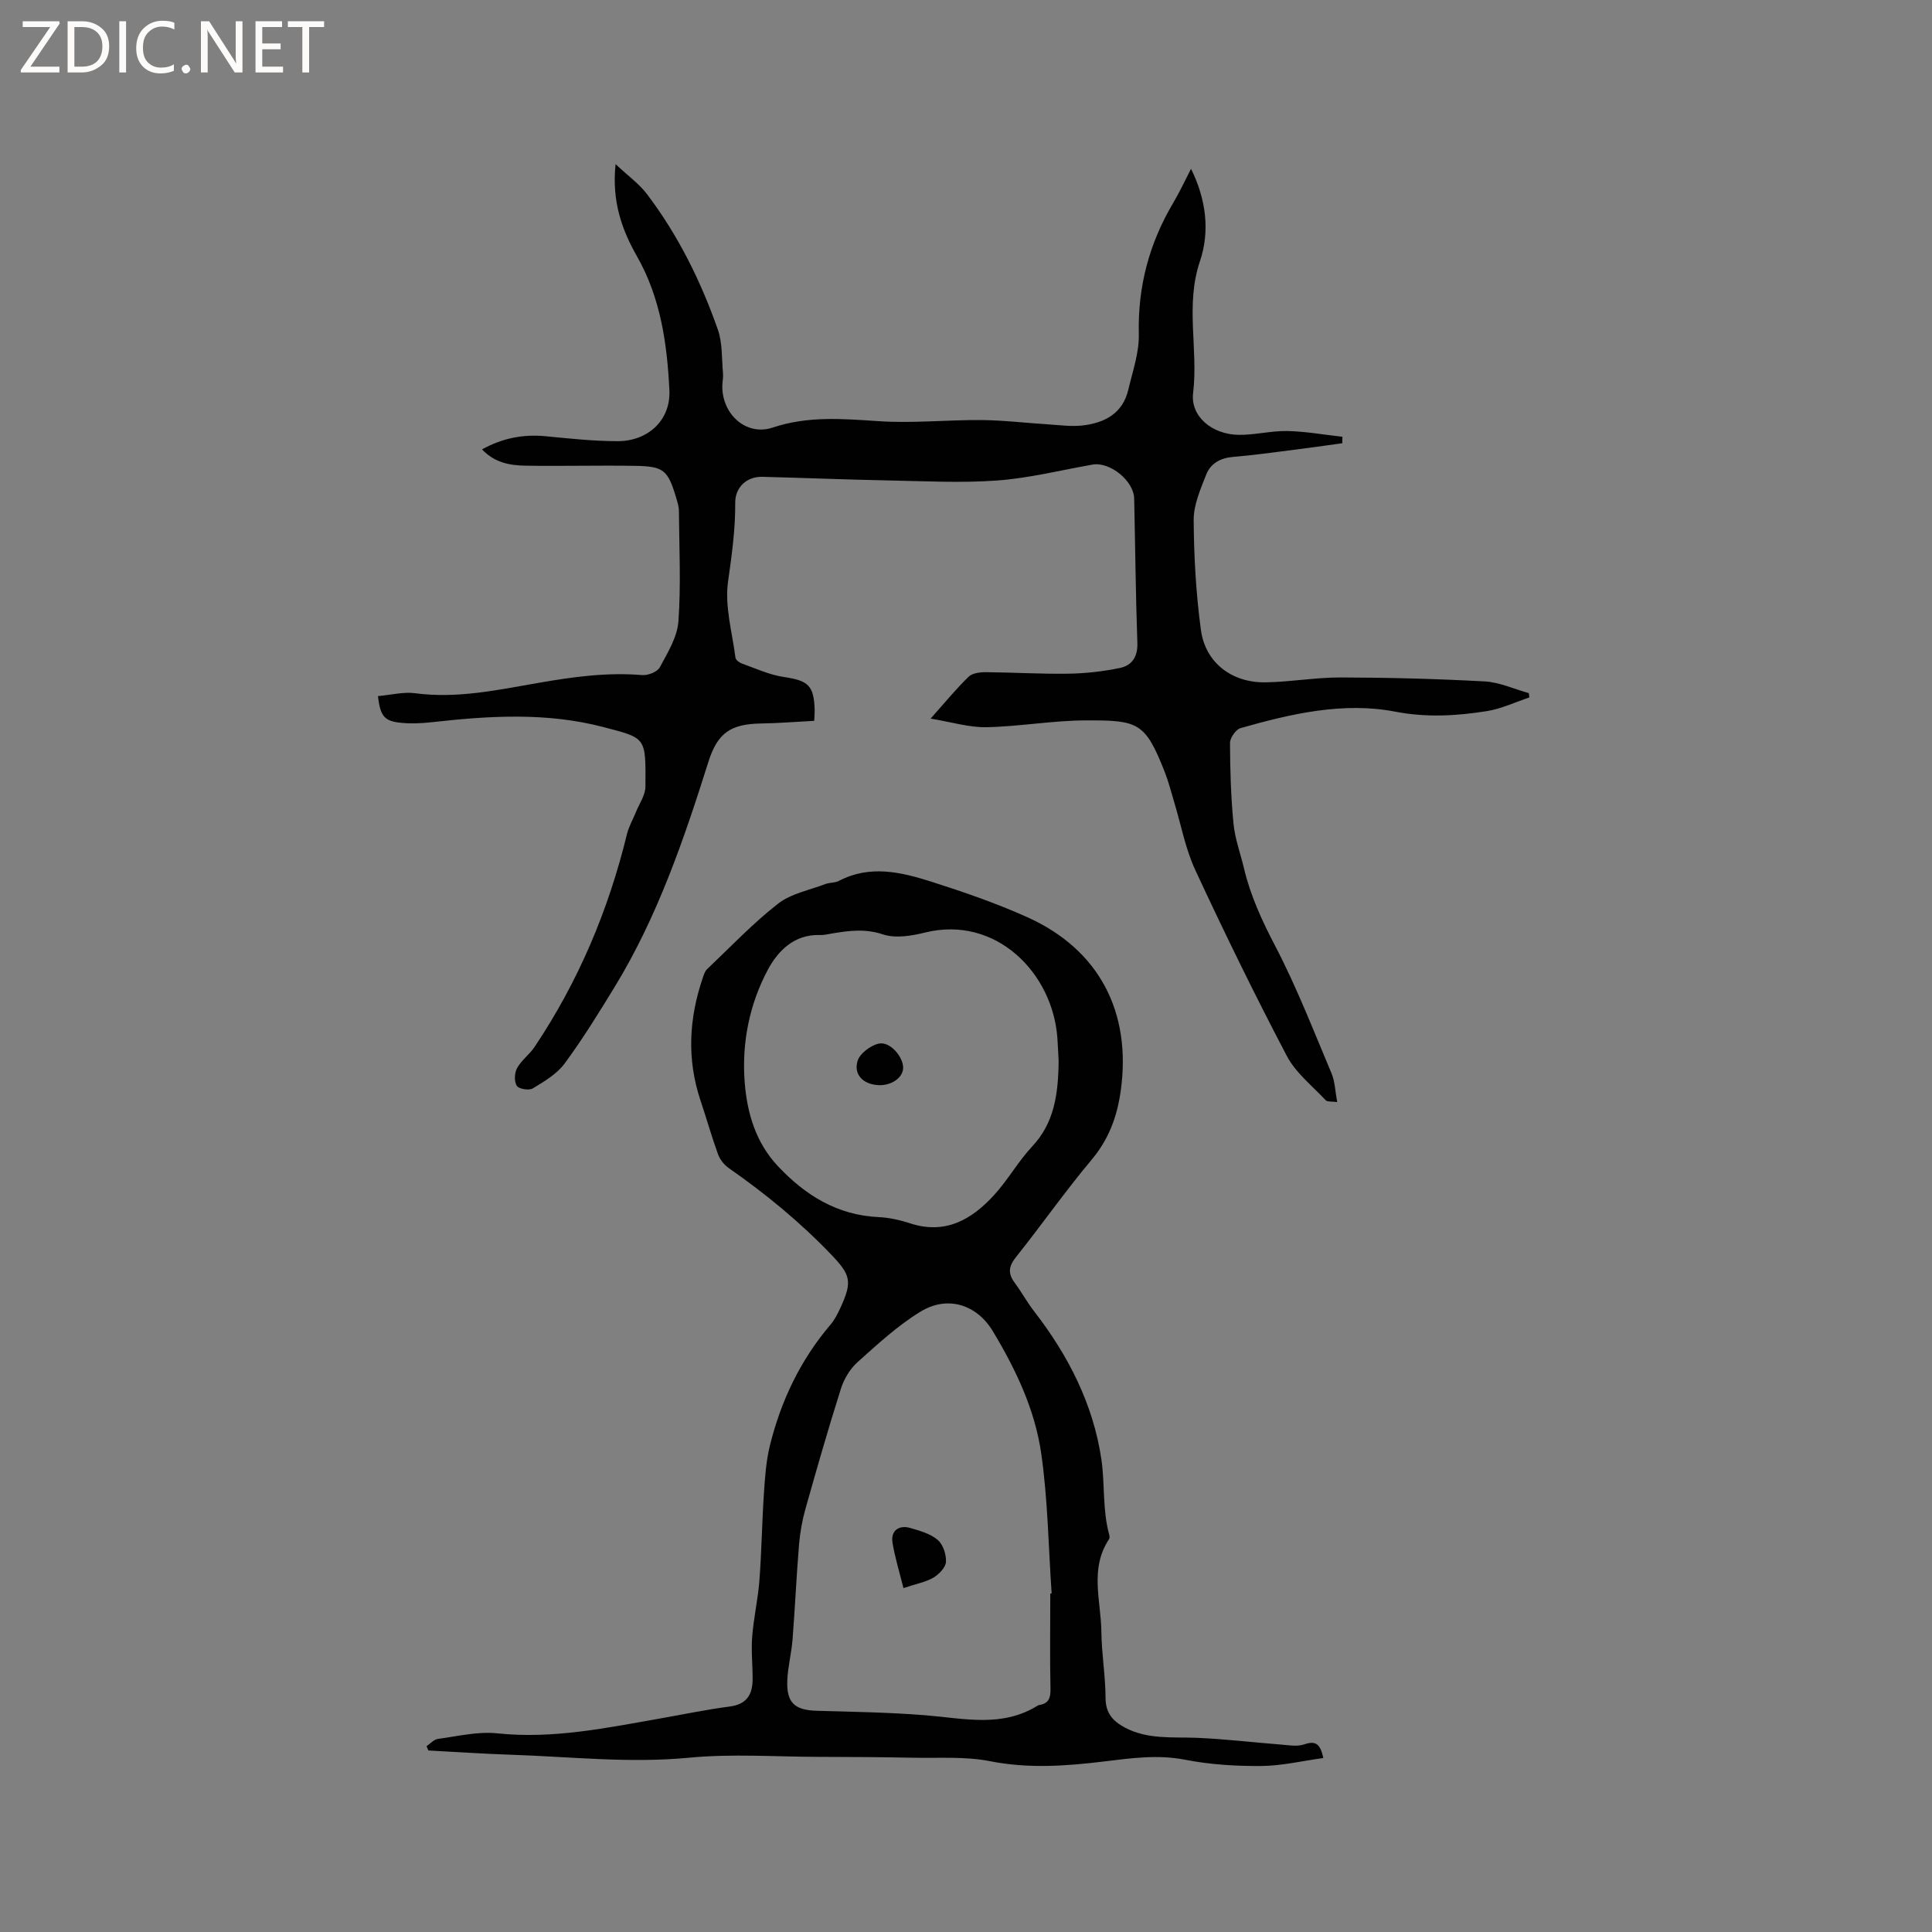 <svg enable-background="new 0 0 400 400" viewBox="0 0 400 400" xmlns="http://www.w3.org/2000/svg"><rect x="0" y="0" width="400" height="400" fill="#808080" stroke="none"/><g fill="#fcfbfa"><path d="m12.4 4.8-6.1 9h6v1.2h-8v-.5l6.1-8.9h-5.7v-1.2h7.6v.4z"/><path d="m14 15v-10.6h3c1.6 0 2.9.5 4 1.4s1.6 2.2 1.6 3.8-.5 3-1.6 3.9-2.4 1.5-4 1.5zm1.4-9.4v8.2h1.6c1.3 0 2.4-.4 3.1-1.1s1.1-1.8 1.1-3.1-.4-2.3-1.2-3-1.8-1-3.1-1z"/><path d="m26.1 4.4v10.6h-1.4v-10.6z"/><path d="m36.1 14.6c-.8.4-1.8.6-2.9.6-1.5 0-2.7-.5-3.6-1.4s-1.4-2.2-1.4-3.8c0-1.7.5-3.1 1.5-4.1s2.3-1.6 3.9-1.6c1 0 1.8.1 2.5.4v1.4c-.8-.4-1.6-.6-2.5-.6-1.2 0-2.1.4-2.9 1.2s-1.1 1.8-1.1 3.2c0 1.3.3 2.3 1 3s1.6 1.1 2.7 1.1c1 0 2-.2 2.7-.7v1.3z"/><path d="m37.6 14.3c0-.2.1-.5.3-.6s.4-.3.6-.3c.3 0 .5.1.6.3s.3.4.3.6-.1.4-.3.6-.4.3-.6.3c-.3 0-.5-.1-.6-.3s-.3-.4-.3-.6z"/><path d="m50.2 15h-1.6l-5.3-8.2c-.2-.2-.3-.5-.4-.7 0 .2.1.7.1 1.5v7.4h-1.4v-10.6h1.7l5.2 8.1c.2.4.4.6.4.7 0-.3-.1-.8-.1-1.5v-7.3h1.4z"/><path d="m58.6 15h-5.7v-10.6h5.5v1.2h-4.1v3.4h3.8v1.2h-3.8v3.6h4.3z"/><path d="m67.1 5.6h-3.1v9.4h-1.4v-9.4h-3v-1.2h7.5z"/></g><path d="m78.25 144.12c2.72-.24 5.29-.92 7.73-.59 8.69 1.15 17.09-.69 25.51-2.15 7.12-1.24 14.2-2.22 21.46-1.61 1.21.1 3.15-.66 3.66-1.62 1.62-3.02 3.62-6.25 3.85-9.51.54-7.59.16-15.24.1-22.87-.01-.93-.32-1.88-.59-2.79-1.69-5.64-2.56-6.44-8.43-6.53-7.62-.13-15.25.09-22.87-.04-3.16-.06-6.3-.64-8.87-3.37 4.27-2.36 8.57-3.17 13.21-2.72 4.95.48 9.91 1.02 14.87 1.02 6.3 0 11.01-4.36 10.71-10.55-.47-9.61-1.8-19.11-6.73-27.76-3.11-5.47-5.22-11.35-4.41-19.04 2.57 2.41 4.87 4.05 6.5 6.2 6.45 8.51 11.15 18.01 14.67 28.04.98 2.8.79 6.03 1.07 9.07.08.83-.12 1.69-.14 2.54-.12 5.89 4.92 10.52 10.44 8.68 7.32-2.44 14.51-1.81 21.94-1.32 7.06.47 14.18-.29 21.28-.23 4.64.04 9.28.61 13.93.9 2.32.15 4.68.48 6.96.22 4.59-.52 8.35-2.47 9.51-7.43.89-3.8 2.26-7.66 2.17-11.47-.24-9.86 2.16-18.84 7.16-27.25 1.29-2.17 2.35-4.48 3.65-6.99 3.16 6.37 3.92 13 1.85 19.12-3.09 9.12-.32 18.23-1.42 27.3-.58 4.83 3.9 8.57 9.41 8.66 3.36.05 6.74-.86 10.11-.79 3.81.08 7.6.77 11.4 1.19-.01.45-.03.89-.04 1.34-3.44.47-6.88.97-10.32 1.4-4.1.52-8.2 1.08-12.31 1.43-2.6.22-4.63 1.35-5.53 3.64-1.18 3.02-2.61 6.24-2.6 9.37.04 7.6.48 15.25 1.49 22.78.91 6.8 6.38 10.99 13.39 10.88 5.18-.08 10.36-1.02 15.53-1.01 9.95.02 19.9.28 29.83.82 3.08.17 6.1 1.58 9.14 2.42.04.3.08.6.12.9-2.93.97-5.79 2.35-8.8 2.83-6.3.99-12.43 1.37-19.04.1-10.7-2.05-21.5.44-31.96 3.42-.97.28-2.18 2.01-2.18 3.07.02 5.56.18 11.14.72 16.68.3 3.13 1.44 6.18 2.17 9.27 1.35 5.7 3.75 10.88 6.47 16.09 4.44 8.5 7.92 17.51 11.66 26.37.71 1.69.75 3.66 1.17 5.94-1.13-.16-2.04-.01-2.39-.39-2.79-2.98-6.21-5.67-8.05-9.18-6.64-12.65-12.92-25.51-18.94-38.47-2.07-4.46-2.96-9.46-4.41-14.21-.61-2.03-1.13-4.09-1.9-6.06-4.07-10.32-5.45-10.75-16.36-10.71-6.86.02-13.71 1.27-20.57 1.41-3.58.07-7.18-1.06-11.56-1.78 3.04-3.41 5.31-6.19 7.87-8.67.77-.75 2.34-.95 3.55-.94 5.72.04 11.44.4 17.15.31 3.56-.06 7.16-.46 10.64-1.19 2.45-.51 3.7-2.29 3.6-5.17-.35-9.96-.44-19.93-.66-29.89-.08-3.69-5.03-7.68-8.64-7.04-6.57 1.16-13.11 2.81-19.73 3.29-7.47.55-15.02.13-22.54-.01-8.69-.17-17.37-.53-26.05-.75-3.29-.08-5.66 2.18-5.64 5.38.04 5.51-.72 10.9-1.49 16.36-.71 5.07.87 10.46 1.54 15.7.06.46.78 1.02 1.31 1.21 2.88 1.02 5.73 2.36 8.7 2.79 5.06.75 6.26 1.74 6.39 6.94.01.52-.05 1.05-.1 2.14-3.66.19-7.31.49-10.97.55-6.3.1-9.04 1.92-10.94 7.96-5.07 16.08-10.52 32-19.35 46.5-3.31 5.42-6.66 10.85-10.42 15.95-1.61 2.18-4.22 3.71-6.6 5.15-.77.47-2.89.11-3.3-.55-.56-.9-.48-2.68.07-3.67.9-1.63 2.57-2.81 3.62-4.38 9.05-13.51 15.28-28.26 19.12-44.04.39-1.59 1.25-3.06 1.87-4.6.7-1.74 1.95-3.49 1.96-5.24.06-10.29.25-10-8.71-12.34-11.67-3.06-23.53-2.35-35.38-1.02-2.29.26-4.67.37-6.95.09-3.1-.38-3.88-1.51-4.34-5.48z" fill="#010102"/><path d="m273.98 363.98c-4.38.6-8.62 1.62-12.86 1.65-5.27.04-10.63-.29-15.79-1.3-5.7-1.11-11.19-.31-16.73.36-7.9.96-15.68 1.52-23.66-.06-5.11-1.01-10.51-.6-15.79-.71-6.53-.13-13.07-.17-19.6-.18-8.99-.02-18.05-.68-26.96.18-12.35 1.18-24.54-.22-36.8-.62-5.7-.19-11.4-.58-17.09-.88-.13-.3-.26-.59-.39-.89.79-.52 1.52-1.4 2.36-1.51 4.09-.54 8.27-1.58 12.29-1.15 11.39 1.2 22.36-1.08 33.4-3.02 4.9-.86 9.78-1.89 14.71-2.53 3.49-.45 4.72-2.43 4.75-5.56.02-2.96-.32-5.95-.09-8.89.3-3.9 1.2-7.75 1.5-11.65.45-5.99.53-12.02.93-18.02.22-3.32.45-6.71 1.24-9.92 2.29-9.26 6.31-17.71 12.55-25.03.88-1.03 1.51-2.31 2.08-3.55 2.5-5.45 2.07-6.77-2.03-11.05-6.42-6.69-13.52-12.51-21.1-17.8-.95-.67-1.84-1.76-2.23-2.84-1.33-3.66-2.38-7.42-3.62-11.11-2.89-8.59-2.42-17.09.49-25.56.2-.59.41-1.26.84-1.67 4.84-4.59 9.45-9.47 14.69-13.56 2.69-2.1 6.49-2.81 9.82-4.08.88-.33 1.96-.22 2.77-.64 6.4-3.36 12.83-1.86 19.09.13 6.75 2.15 13.48 4.47 19.93 7.37 14.94 6.71 21.64 19.74 19.35 35.99-.76 5.41-2.5 10.04-6.07 14.29-5.45 6.49-10.31 13.46-15.6 20.08-1.51 1.89-1.73 3.36-.32 5.27 1.44 1.95 2.61 4.1 4.09 6.01 7.07 9.12 12.23 19.26 13.9 30.62.75 5.11.2 10.49 1.63 15.62.08.29.09.7-.06.93-4.06 6.1-1.64 12.77-1.57 19.19.05 4.55.85 9.09.86 13.64.01 3.16 1.53 4.83 4.02 6.15 4.73 2.51 9.86 1.91 14.93 2.12 5.78.24 11.53.94 17.3 1.39 1.65.13 3.46.47 4.93-.05 2.39-.82 3.3-.01 3.91 2.84zm-56.53-34.04c.09-.02.19-.03.28-.05-.67-9.69-.78-19.47-2.17-29.05-1.31-9.04-5.28-17.38-10-25.22-3.35-5.57-9.4-7.46-14.96-4.07-4.72 2.88-8.89 6.74-13.04 10.45-1.55 1.39-2.8 3.46-3.44 5.46-2.62 8.26-5.01 16.59-7.36 24.94-.68 2.41-1.12 4.92-1.33 7.41-.54 6.53-.83 13.09-1.34 19.63-.22 2.84-.98 5.65-1.09 8.49-.18 4.63 1.55 6.14 6.13 6.27 7.51.21 15.04.33 22.52.93 7.9.64 15.83 2.61 23.24-2.03.09-.05.2-.08.3-.1 1.95-.32 2.34-1.46 2.3-3.37-.14-6.56-.04-13.12-.04-19.69zm1.73-110.3c-.06-1.1-.14-2.9-.26-4.7-.96-13.58-12.79-25.47-27.39-21.87-2.82.7-6.15 1.25-8.75.38-3.68-1.22-7-.77-10.52-.18-.83.14-1.68.35-2.52.32-5.3-.19-8.68 3.3-10.75 7.15-3.83 7.17-5.44 15.16-4.81 23.34.5 6.41 2.32 12.51 6.87 17.35 5.65 6.02 12.29 10.17 20.87 10.56 2.19.1 4.43.61 6.52 1.29 7.34 2.39 12.8-.82 17.44-5.93 2.84-3.12 4.94-6.91 7.82-9.99 4.58-4.88 5.4-10.79 5.48-17.72z" fill="#010102"/><path d="m187.05 328.8c-.85-3.43-1.78-6.39-2.27-9.43-.38-2.39 1.25-3.7 3.64-3.03 2 .57 4.2 1.19 5.72 2.48 1.11.94 1.8 3.03 1.71 4.55-.07 1.16-1.45 2.58-2.61 3.27-1.58.92-3.51 1.26-6.19 2.16z" fill="#010102"/><path d="m182 224.67c-3.14-.09-5.31-2.07-4.46-4.99.46-1.56 2.73-3.27 4.44-3.62 2.36-.48 5.16 2.9 5 5.18-.13 1.93-2.42 3.51-4.98 3.43z" fill="#010102"/></svg>